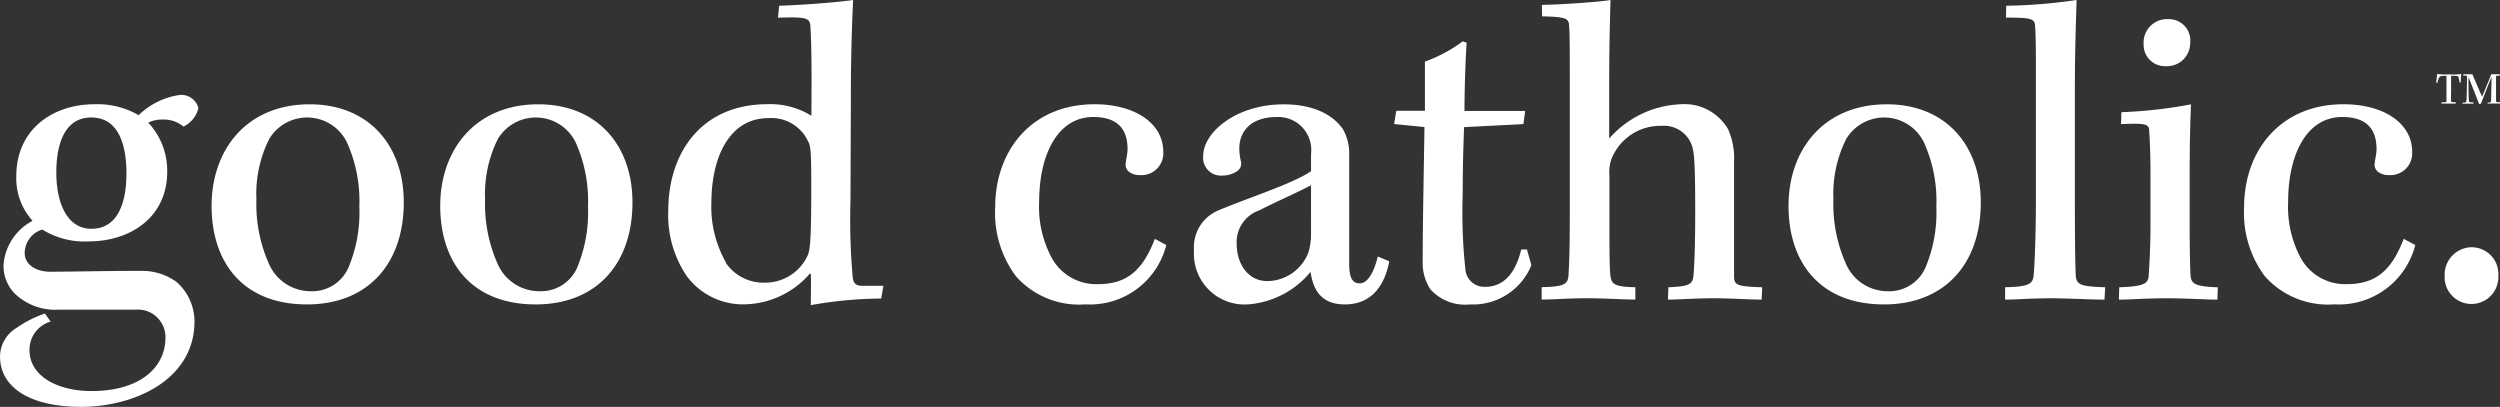 <svg xmlns="http://www.w3.org/2000/svg" viewBox="0 0 170.508 27.75"><rect x="0" y="0" width="170.508" height="27.75" fill="#333333" stroke="none"/><path d="M3.454 21.93a2 2 0 00-1.443 1.952c0 1.74 1.862 2.788 4.232 2.788 3.391 0 5.041-1.677 5.041-3.629a1.877 1.877 0 00-2.042-1.92H3.993a3.994 3.994 0 01-3-1.111 2.7 2.7 0 01-.751-1.947 3.692 3.692 0 011.979-3 4.336 4.336 0 01-1.11-3.033c0-3.269 2.55-4.92 5.342-4.92a5.559 5.559 0 013 .746 5.059 5.059 0 012.82-1.381 1.2 1.2 0 011.259.9 1.88 1.88 0 01-1.021 1.259 2.072 2.072 0 00-1.408-.481 2.127 2.127 0 00-.989.211 4.807 4.807 0 011.291 3.328c0 3.211-2.613 4.771-5.342 4.771a5.445 5.445 0 01-3.179-.809 1.691 1.691 0 00-1.2 1.592c0 .836.809 1.286 1.74 1.286 1.682 0 3.629-.058 6.152-.058a4.046 4.046 0 012.46.751 3.6 3.6 0 011.228 2.7c0 3.962-4.079 5.823-7.739 5.823-3.512 0-5.522-1.349-5.522-3.422a2.289 2.289 0 011.111-1.952 7.583 7.583 0 011.952-.989zm.387-10.14c0 1.862.63 3.813 2.4 3.813s2.383-1.74 2.383-3.782c0-1.83-.481-3.809-2.4-3.809-1.644.001-2.384 1.499-2.384 3.779zM27.538 13.801c0 4.2-2.46 6.961-6.6 6.961-4.38 0-6.507-2.878-6.507-6.718s2.4-6.93 6.687-6.93c4.019 0 6.42 2.788 6.42 6.687zM18.36 9.479a8.348 8.348 0 00-.872 4.115 9.985 9.985 0 00.872 4.438 3.1 3.1 0 002.82 1.83 2.7 2.7 0 002.577-1.592 9.679 9.679 0 00.751-4.169 9.713 9.713 0 00-.841-4.38 3.018 3.018 0 00-5.306-.243zM43.136 13.801c0 4.2-2.46 6.961-6.6 6.961-4.384 0-6.511-2.878-6.511-6.718s2.4-6.93 6.691-6.93c4.02 0 6.42 2.788 6.42 6.687zm-9.18-4.322a8.4 8.4 0 00-.872 4.115 10.044 10.044 0 00.872 4.438 3.1 3.1 0 002.82 1.83 2.7 2.7 0 002.581-1.592 9.753 9.753 0 00.746-4.169 9.782 9.782 0 00-.836-4.38 3.022 3.022 0 00-5.311-.243zM53.144.391C54.344.36 56.984.18 58.185 0a137.418 137.418 0 00-.153 6.745l-.027 6.957a44.45 44.45 0 00.148 5.162c.058.508.238.63.688.63h1.412l-.153.868a27.743 27.743 0 00-4.8.45c0-.6.031-1.529 0-2.127l-.058-.031a6.033 6.033 0 01-4.353 2.1 4.771 4.771 0 01-4.047-1.92 7.429 7.429 0 01-1.264-4.47c0-3.9 2.221-7.258 6.781-7.258a5.291 5.291 0 012.981.791c.027-3.3 0-4.978-.063-6.03-.027-.661-.238-.719-2.217-.661zm-3.636 17.538a3.085 3.085 0 002.581 1.349 3.188 3.188 0 002.941-1.74c.211-.391.3-.872.3-4.744 0-2.428-.031-2.82-.211-3.148a2.77 2.77 0 00-2.7-1.592c-2.644 0-3.9 2.613-3.9 5.792a7.618 7.618 0 001 4.065zM79.545 16.711a5.371 5.371 0 01-5.518 4.047 5.745 5.745 0 01-4.74-1.92 7.231 7.231 0 01-1.412-4.708c0-3.84 2.46-7.02 6.781-7.02 2.73 0 4.681 1.286 4.681 3.238a1.488 1.488 0 01-1.375 1.594 1.507 1.507 0 01-.186 0 1.182 1.182 0 01-.751-.211.62.62 0 01-.243-.63c.031-.3.121-.63.121-.931 0-1.349-.661-2.19-2.338-2.19-2.46 0-3.692 2.613-3.692 5.792a7.34 7.34 0 00.872 3.84 3.453 3.453 0 003.148 1.767c2.01 0 3.062-.989 3.872-3.089zM94.754 17.821c-.418 2.158-1.619 2.941-3.031 2.941-1.56 0-2.158-.931-2.338-2.221a6.1 6.1 0 01-4.29 2.221 3.457 3.457 0 01-3.66-3.687 2.716 2.716 0 011.682-2.734c2.069-.868 5.1-1.83 6.3-2.667V10.5a2.248 2.248 0 00-2.343-2.518c-1.709 0-2.55.931-2.55 2.158a3.892 3.892 0 00.121.9.621.621 0 01-.27.634 1.8 1.8 0 01-1.021.3 1.211 1.211 0 01-1.291-1.349c0-1.56 2.19-3.508 5.491-3.508 2.518 0 3.629 1.079 4.047 1.709a3.273 3.273 0 01.418 1.56v7.618c0 1.111.328 1.322.719 1.322.481 0 .931-.6 1.232-1.83zm-5.338-5.189c-.814.45-2.433 1.142-3.512 1.709a2.29 2.29 0 00-1.56 2.28c0 1.349.751 2.55 2.1 2.55a3.041 3.041 0 002.793-1.947 4.372 4.372 0 00.18-1.259zM104.022 7.564l-.121.9-4.047.207c-.031 1.021-.094 2.311-.094 4.623a36.008 36.008 0 00.184 5.068 1.291 1.291 0 001.349 1.2c1.349 0 2.1-1.048 2.46-2.55h.391l.3 1.079a4.3 4.3 0 01-4.2 2.671 3.163 3.163 0 01-2.7-1.048 3.327 3.327 0 01-.513-1.925c0-2.37.09-6.813.121-9.124l-2.069-.207.148-.9h1.952V4.201A9.766 9.766 0 0099.76 2.82l.27.094c-.058.778-.148 3-.148 4.65zM105.16.333c1.56-.031 3.989-.211 4.681-.333-.031 1.2-.09 3.148-.09 5.639v3.813a6.824 6.824 0 014.83-2.338 3.453 3.453 0 013.269 1.677 4.852 4.852 0 01.418 2.248v7.744c0 .661.121.751 1.92.809l-.04.841c-.872 0-2.042-.09-3.269-.09-1.322 0-2.311.09-3.121.09l.031-.841c1.439-.058 1.65-.211 1.709-.782s.121-2.069.121-4.348c0-3.782-.09-4.2-.27-4.65a2.006 2.006 0 00-2.01-1.228 3.571 3.571 0 00-3.242 1.857 2.516 2.516 0 00-.328 1.5V15.3c0 1.529 0 2.761.058 3.418s.238.841 1.709.872v.841c-.778 0-2.19-.09-3.269-.09-1.322 0-2.311.09-3.121.09v-.845c1.471-.031 1.8-.18 1.83-.809.058-.962.09-1.92.09-4.65V5.585c0-2.338 0-3.269-.058-3.957-.063-.391-.333-.481-1.83-.513zM135.095 13.801c0 4.2-2.46 6.961-6.6 6.961-4.38 0-6.512-2.878-6.512-6.718s2.4-6.93 6.709-6.93c4.002 0 6.403 2.788 6.403 6.687zm-9.178-4.321a8.347 8.347 0 00-.872 4.115 9.985 9.985 0 00.872 4.438 3.1 3.1 0 002.82 1.83 2.7 2.7 0 002.577-1.592 9.678 9.678 0 00.751-4.169 9.714 9.714 0 00-.841-4.38 3.018 3.018 0 00-5.306-.243zM136.83.391a36.086 36.086 0 004.8-.391c-.027 1.142-.117 3.148-.117 6.062v7.532c0 3.116.027 4.438.058 5.158s.423.782 2.01.841l-.049.841c-1.079 0-2.433-.09-3.629-.09-1.38 0-2.4.09-3.148.09v-.845c1.682-.031 1.92-.238 1.952-.9.058-.571.148-2.64.148-5.221V5.94c0-2.518 0-3.391-.058-4.2-.031-.45-.243-.54-1.983-.54zM151.231 20.434c-.9 0-2.042-.09-3.449-.09-1.5 0-2.37.09-3.269.09l.027-.841c1.74-.058 1.979-.27 2.01-.809s.121-1.8.121-3.539v-3.3c0-1.623-.063-2.613-.09-3.062s-.333-.481-1.92-.418l.027-.814a31.081 31.081 0 004.744-.535c-.031.719-.09 2.4-.09 4.65v3.481c0 1.889.027 2.878.058 3.508s.36.782 1.862.841zM149.378 2.95a1.578 1.578 0 01-1.593 1.564h-.084a1.457 1.457 0 01-1.5-1.409v-.12a1.6 1.6 0 011.517-1.68h.134a1.465 1.465 0 011.525 1.645zM164.729 16.711a5.376 5.376 0 01-5.522 4.047 5.757 5.757 0 01-4.74-1.92 7.231 7.231 0 01-1.412-4.708c0-3.84 2.464-7.02 6.781-7.02 2.73 0 4.681 1.286 4.681 3.238a1.489 1.489 0 01-1.375 1.594 1.506 1.506 0 01-.186 0 1.191 1.191 0 01-.751-.211.616.616 0 01-.238-.63c.031-.3.121-.63.121-.931 0-1.349-.661-2.19-2.343-2.19-2.46 0-3.687 2.613-3.687 5.792a7.388 7.388 0 00.868 3.84 3.458 3.458 0 003.148 1.767c2.01 0 3.058-.989 3.867-3.089zM170.395 18.81a1.835 1.835 0 01-3.66.257 1.887 1.887 0 010-.257 1.866 1.866 0 011.783-1.946h.047a1.826 1.826 0 011.834 1.817c0 .042-.001.086-.004.129zM167.167 6.285v.58c0 .076 0 .085.081.09a1.516 1.516 0 00.243.022v.09h-.967v-.09h.234c.1 0 .1-.027.1-.09V5.171c-.45 0-.45.027-.517.148a3.031 3.031 0 00-.112.342l-.076-.022c.027-.157.054-.45.067-.594a3.711 3.711 0 00.67.031h.252a3.654 3.654 0 00.728-.031 3.736 3.736 0 00-.031.571l-.085.027a1.935 1.935 0 00-.072-.364c-.027-.085-.076-.117-.508-.108v1.12zM168.017 5.063h.612c.072.2.45 1.052.657 1.529.279-.666.58-1.385.625-1.529h.594v.085l-.207.022a.059.059 0 00-.059.058.071.071 0 000 .01v1.625c0 .085.031.1.094.108h.175v.09h-.845v-.063c.193 0 .234-.031.238-.1 0-.171.022-1 .031-1.668-.337.85-.612 1.547-.719 1.835l-.135.031c-.126-.391-.522-1.322-.719-1.848 0 .621 0 1.192.022 1.515 0 .162 0 .2.153.216h.162v.09h-.742v-.072a.854.854 0 00.144 0c.081 0 .121-.04.13-.22s.027-.823.027-1.5v-.076c0-.022-.04-.036-.1-.045h-.162z" fill="#FFF"/></svg>
